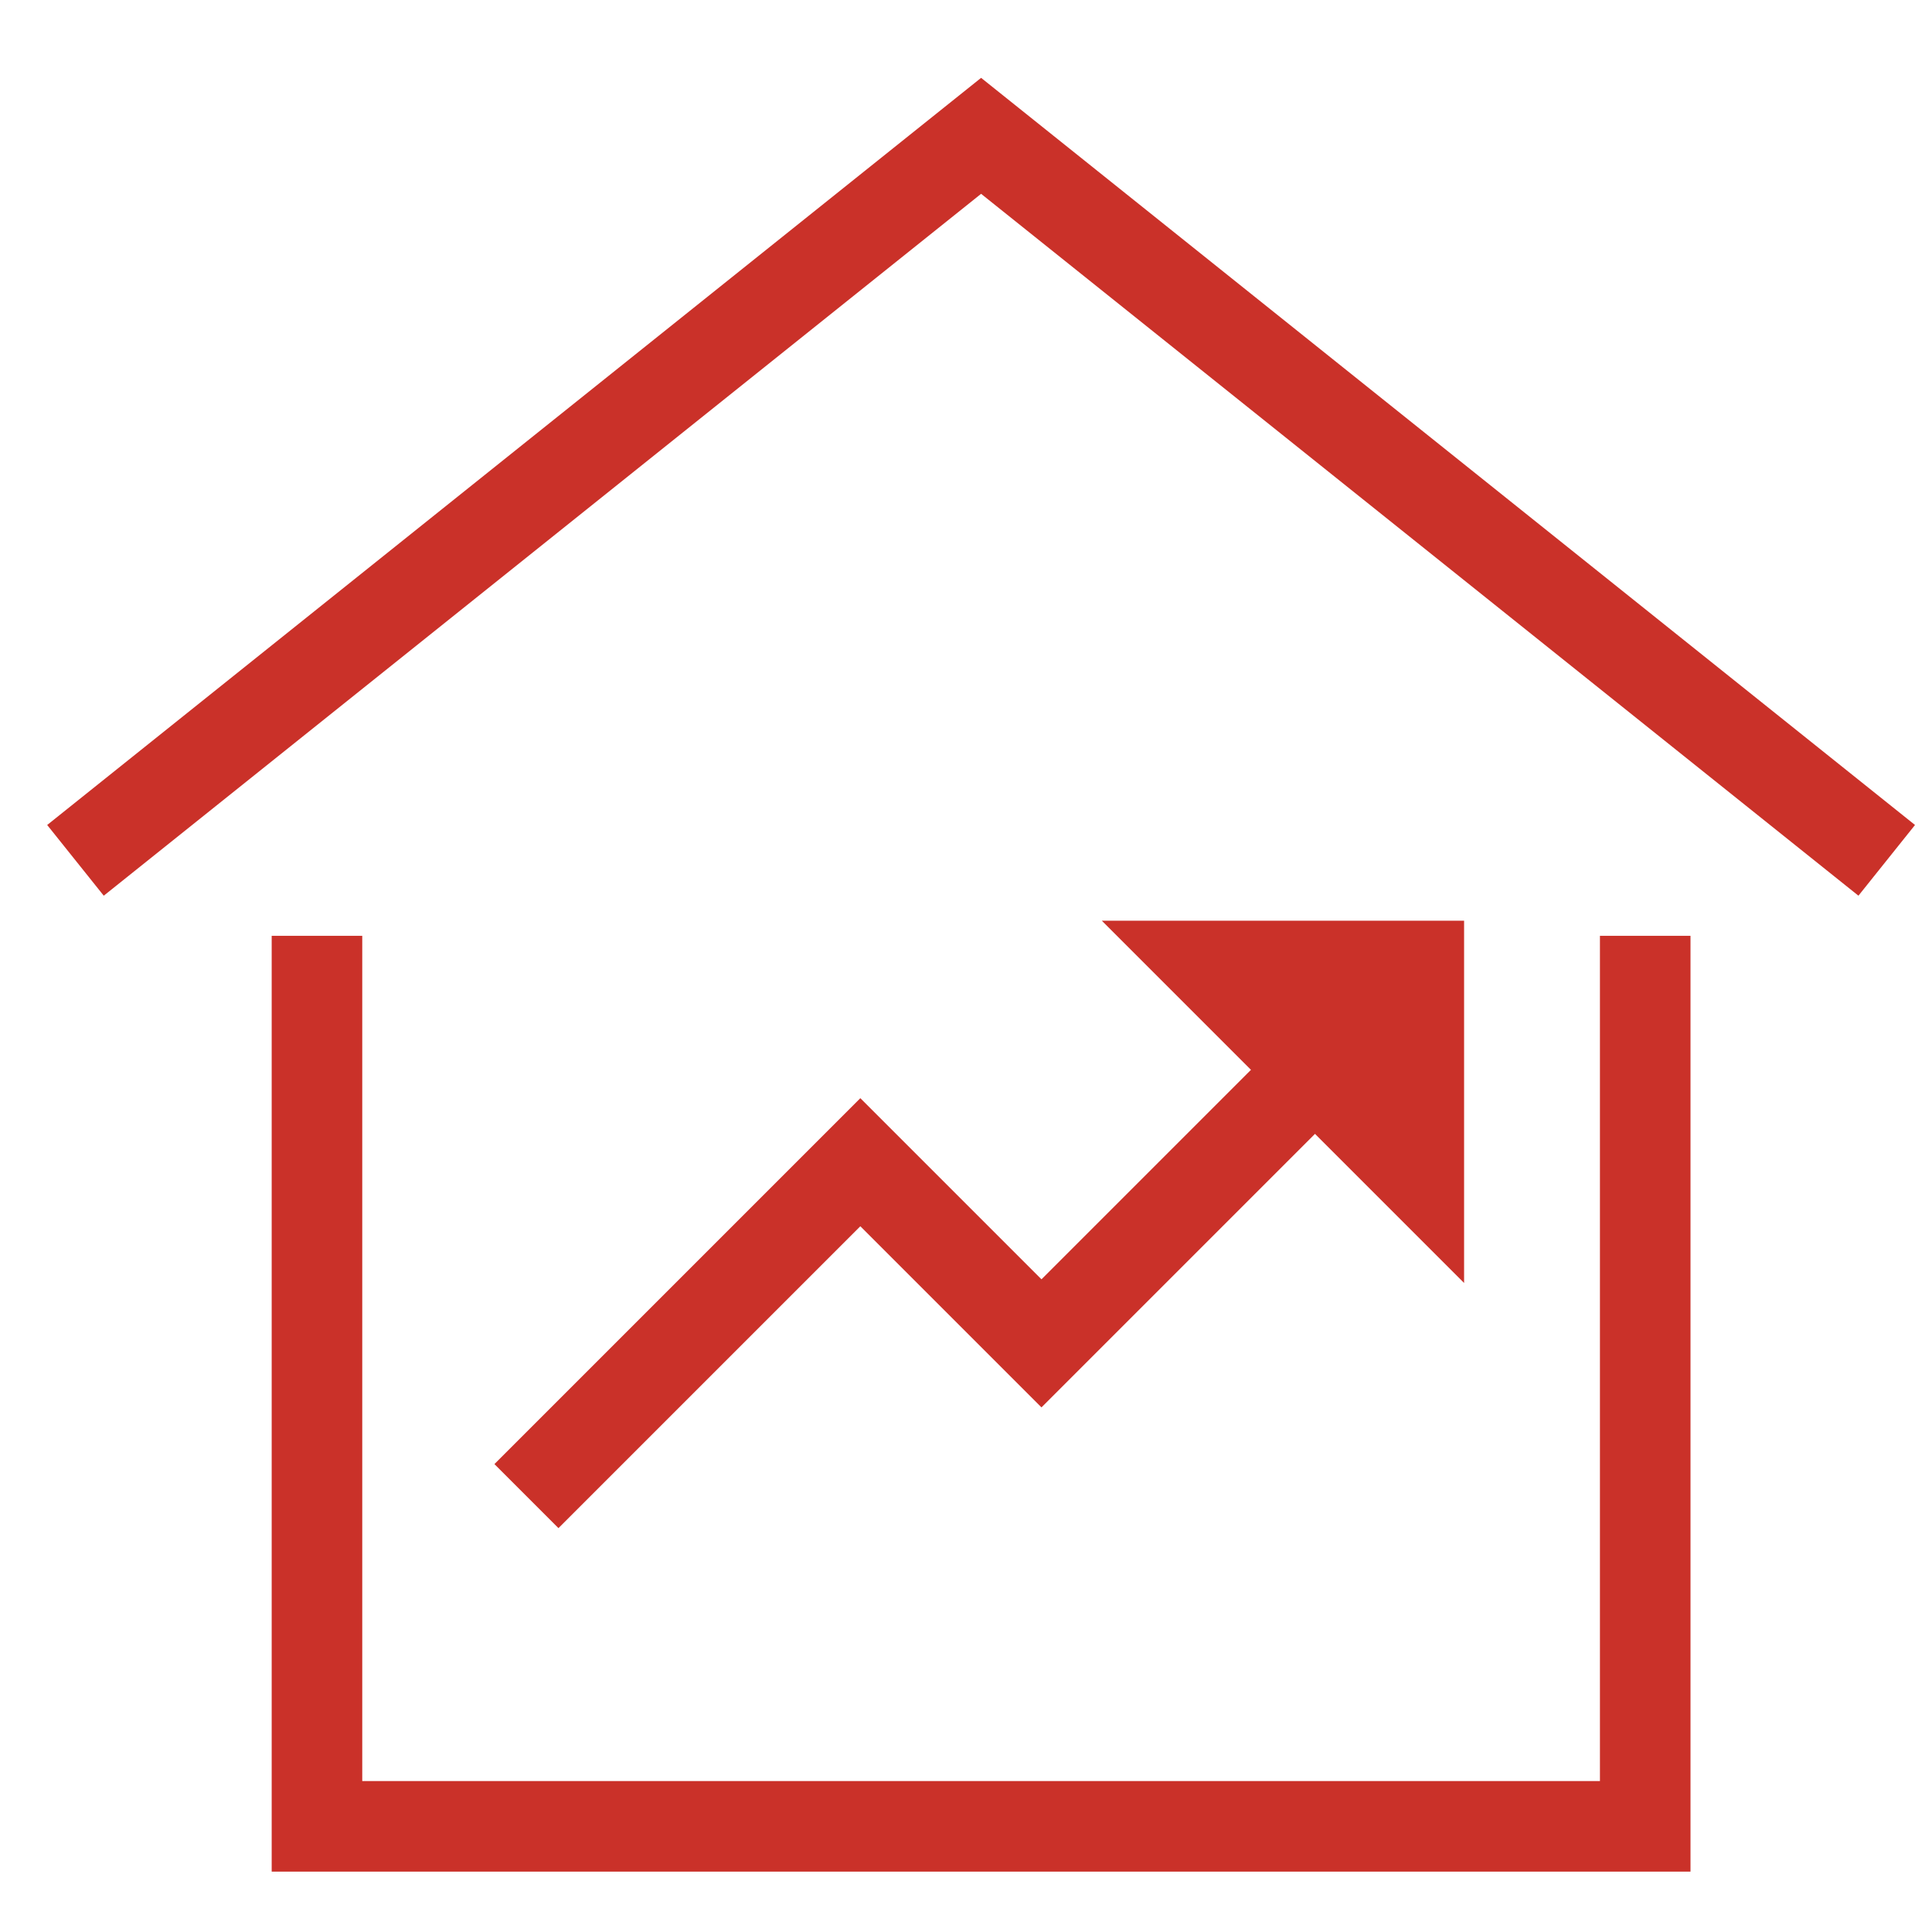 <svg xmlns="http://www.w3.org/2000/svg" xmlns:xlink="http://www.w3.org/1999/xlink" id="Layer_1" x="0px" y="0px" viewBox="0 0 32 32" style="enable-background:new 0 0 32 32;" xml:space="preserve"><style type="text/css">	.st0{fill:none;stroke:#CA3129;stroke-width:1.5;stroke-miterlimit:10;}	.st1{fill:none;stroke:#CA3129;stroke-width:1.5;stroke-linecap:square;stroke-miterlimit:10;}	.st2{fill:#CA3129;}</style><g transform="translate(0.25 0.25)">	<polyline class="st0" points="1,14 16,2 31,14  "></polyline>	<polyline class="st1" points="5,16 5,30 27,30 27,16  "></polyline>	<polyline class="st1" points="9,24 14,19 17,22 22,17  "></polyline>	<polygon class="st2" points="18,15 24,15 24,21  "></polygon></g></svg>